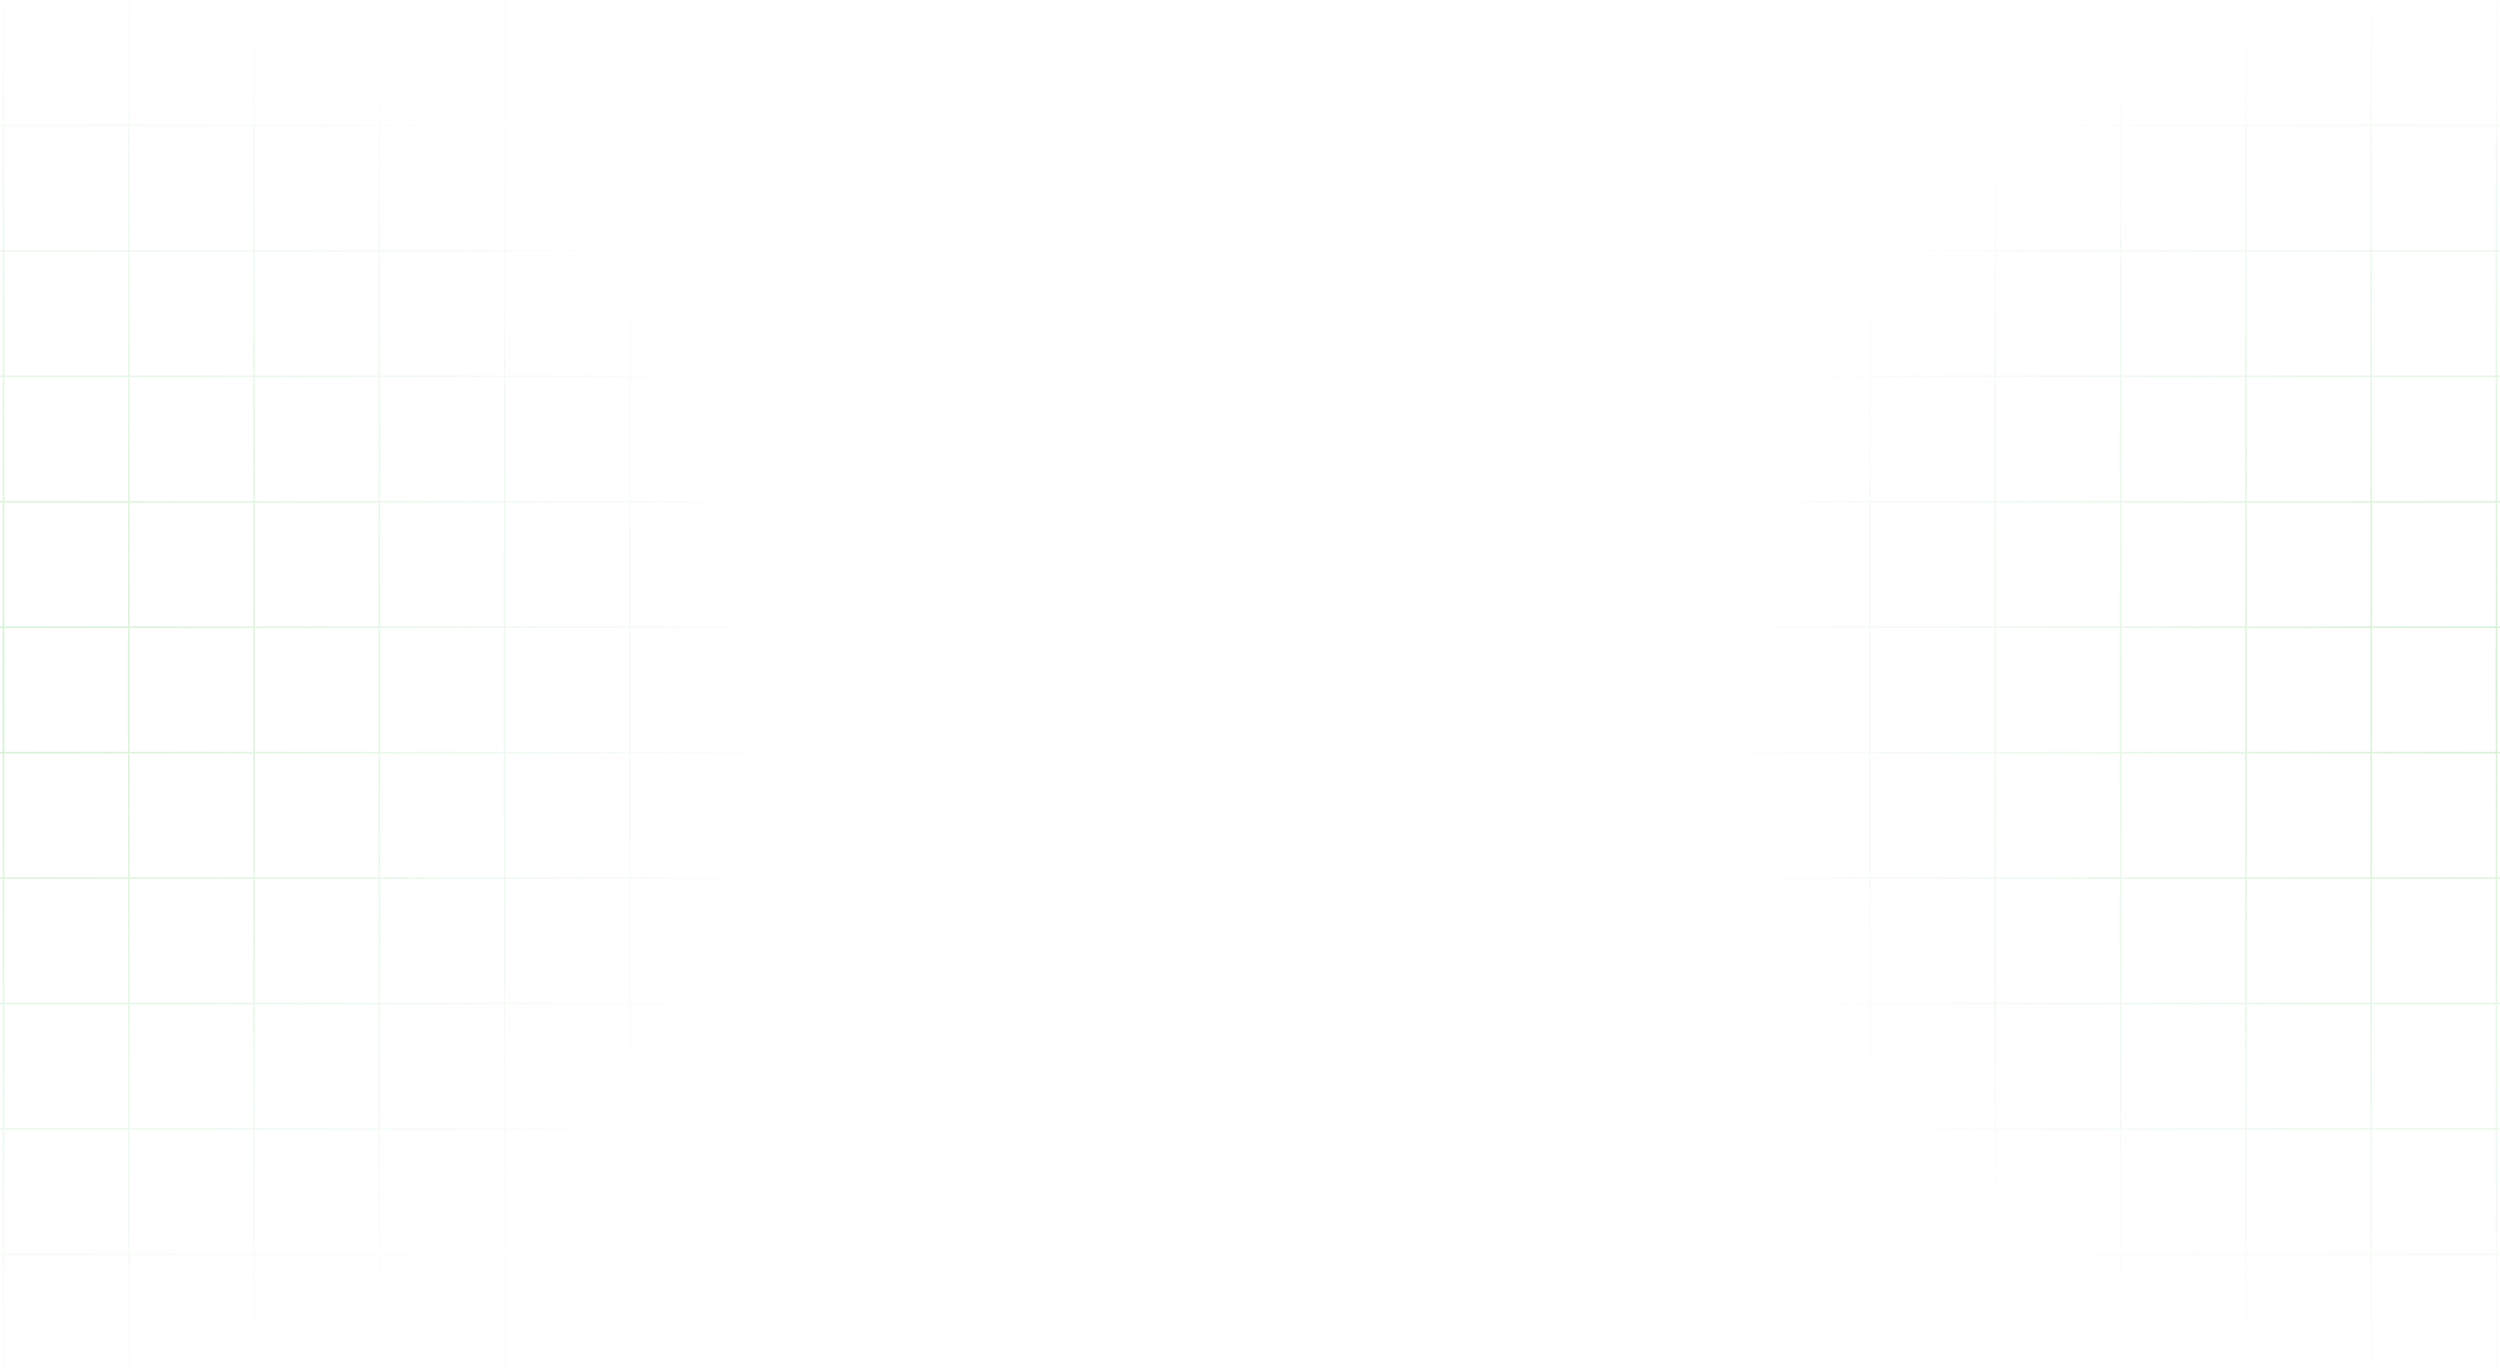 <?xml version="1.0" encoding="UTF-8"?> <svg xmlns="http://www.w3.org/2000/svg" width="1440" height="790" viewBox="0 0 1440 790" fill="none"><path opacity="0.2" d="M-431 722.561H435M-431 361.281H435M-431 650.305H435M-431 289.024H435M-431 578.049H435M-431 216.768H435M-431 505.793H435M-431 144.512H435M-431 433.537H435M-431 72.256H435M290.667 790V2.8866e-06M-70.167 790V2.8866e-06M218.5 790V2.8866e-06M362.833 790V2.8866e-06M-142.333 790V2.8866e-06M146.333 790V2.8866e-06M-214.5 790V2.8866e-06M74.167 790V2.8866e-06M-286.667 790V2.8866e-06M2 790V2.8866e-06M-358.833 790V0" stroke="url(#paint0_radial_97_4)"></path><path opacity="0.2" d="M1005 722.561H1871M1005 361.281H1871M1005 650.305H1871M1005 289.024H1871M1005 578.049H1871M1005 216.768H1871M1005 505.793H1871M1005 144.512H1871M1005 433.537H1871M1005 72.256H1871M1726.67 790V2.8866e-06M1365.83 790V2.8866e-06M1654.5 790V2.8866e-06M1798.83 790V2.8866e-06M1293.67 790V2.8866e-06M1582.33 790V2.8866e-06M1221.5 790V2.8866e-06M1510.17 790V2.8866e-06M1149.33 790V2.8866e-06M1438 790V2.8866e-06M1077.17 790V0" stroke="url(#paint1_radial_97_4)"></path><defs><radialGradient id="paint0_radial_97_4" cx="0" cy="0" r="1" gradientUnits="userSpaceOnUse" gradientTransform="translate(2 395) rotate(90) scale(395 433)"><stop stop-color="#31B432"></stop><stop offset="1" stop-color="#31B432" stop-opacity="0.08"></stop></radialGradient><radialGradient id="paint1_radial_97_4" cx="0" cy="0" r="1" gradientUnits="userSpaceOnUse" gradientTransform="translate(1438 395) rotate(90) scale(395 433)"><stop stop-color="#31B432"></stop><stop offset="1" stop-color="#31B432" stop-opacity="0.08"></stop></radialGradient></defs></svg> 